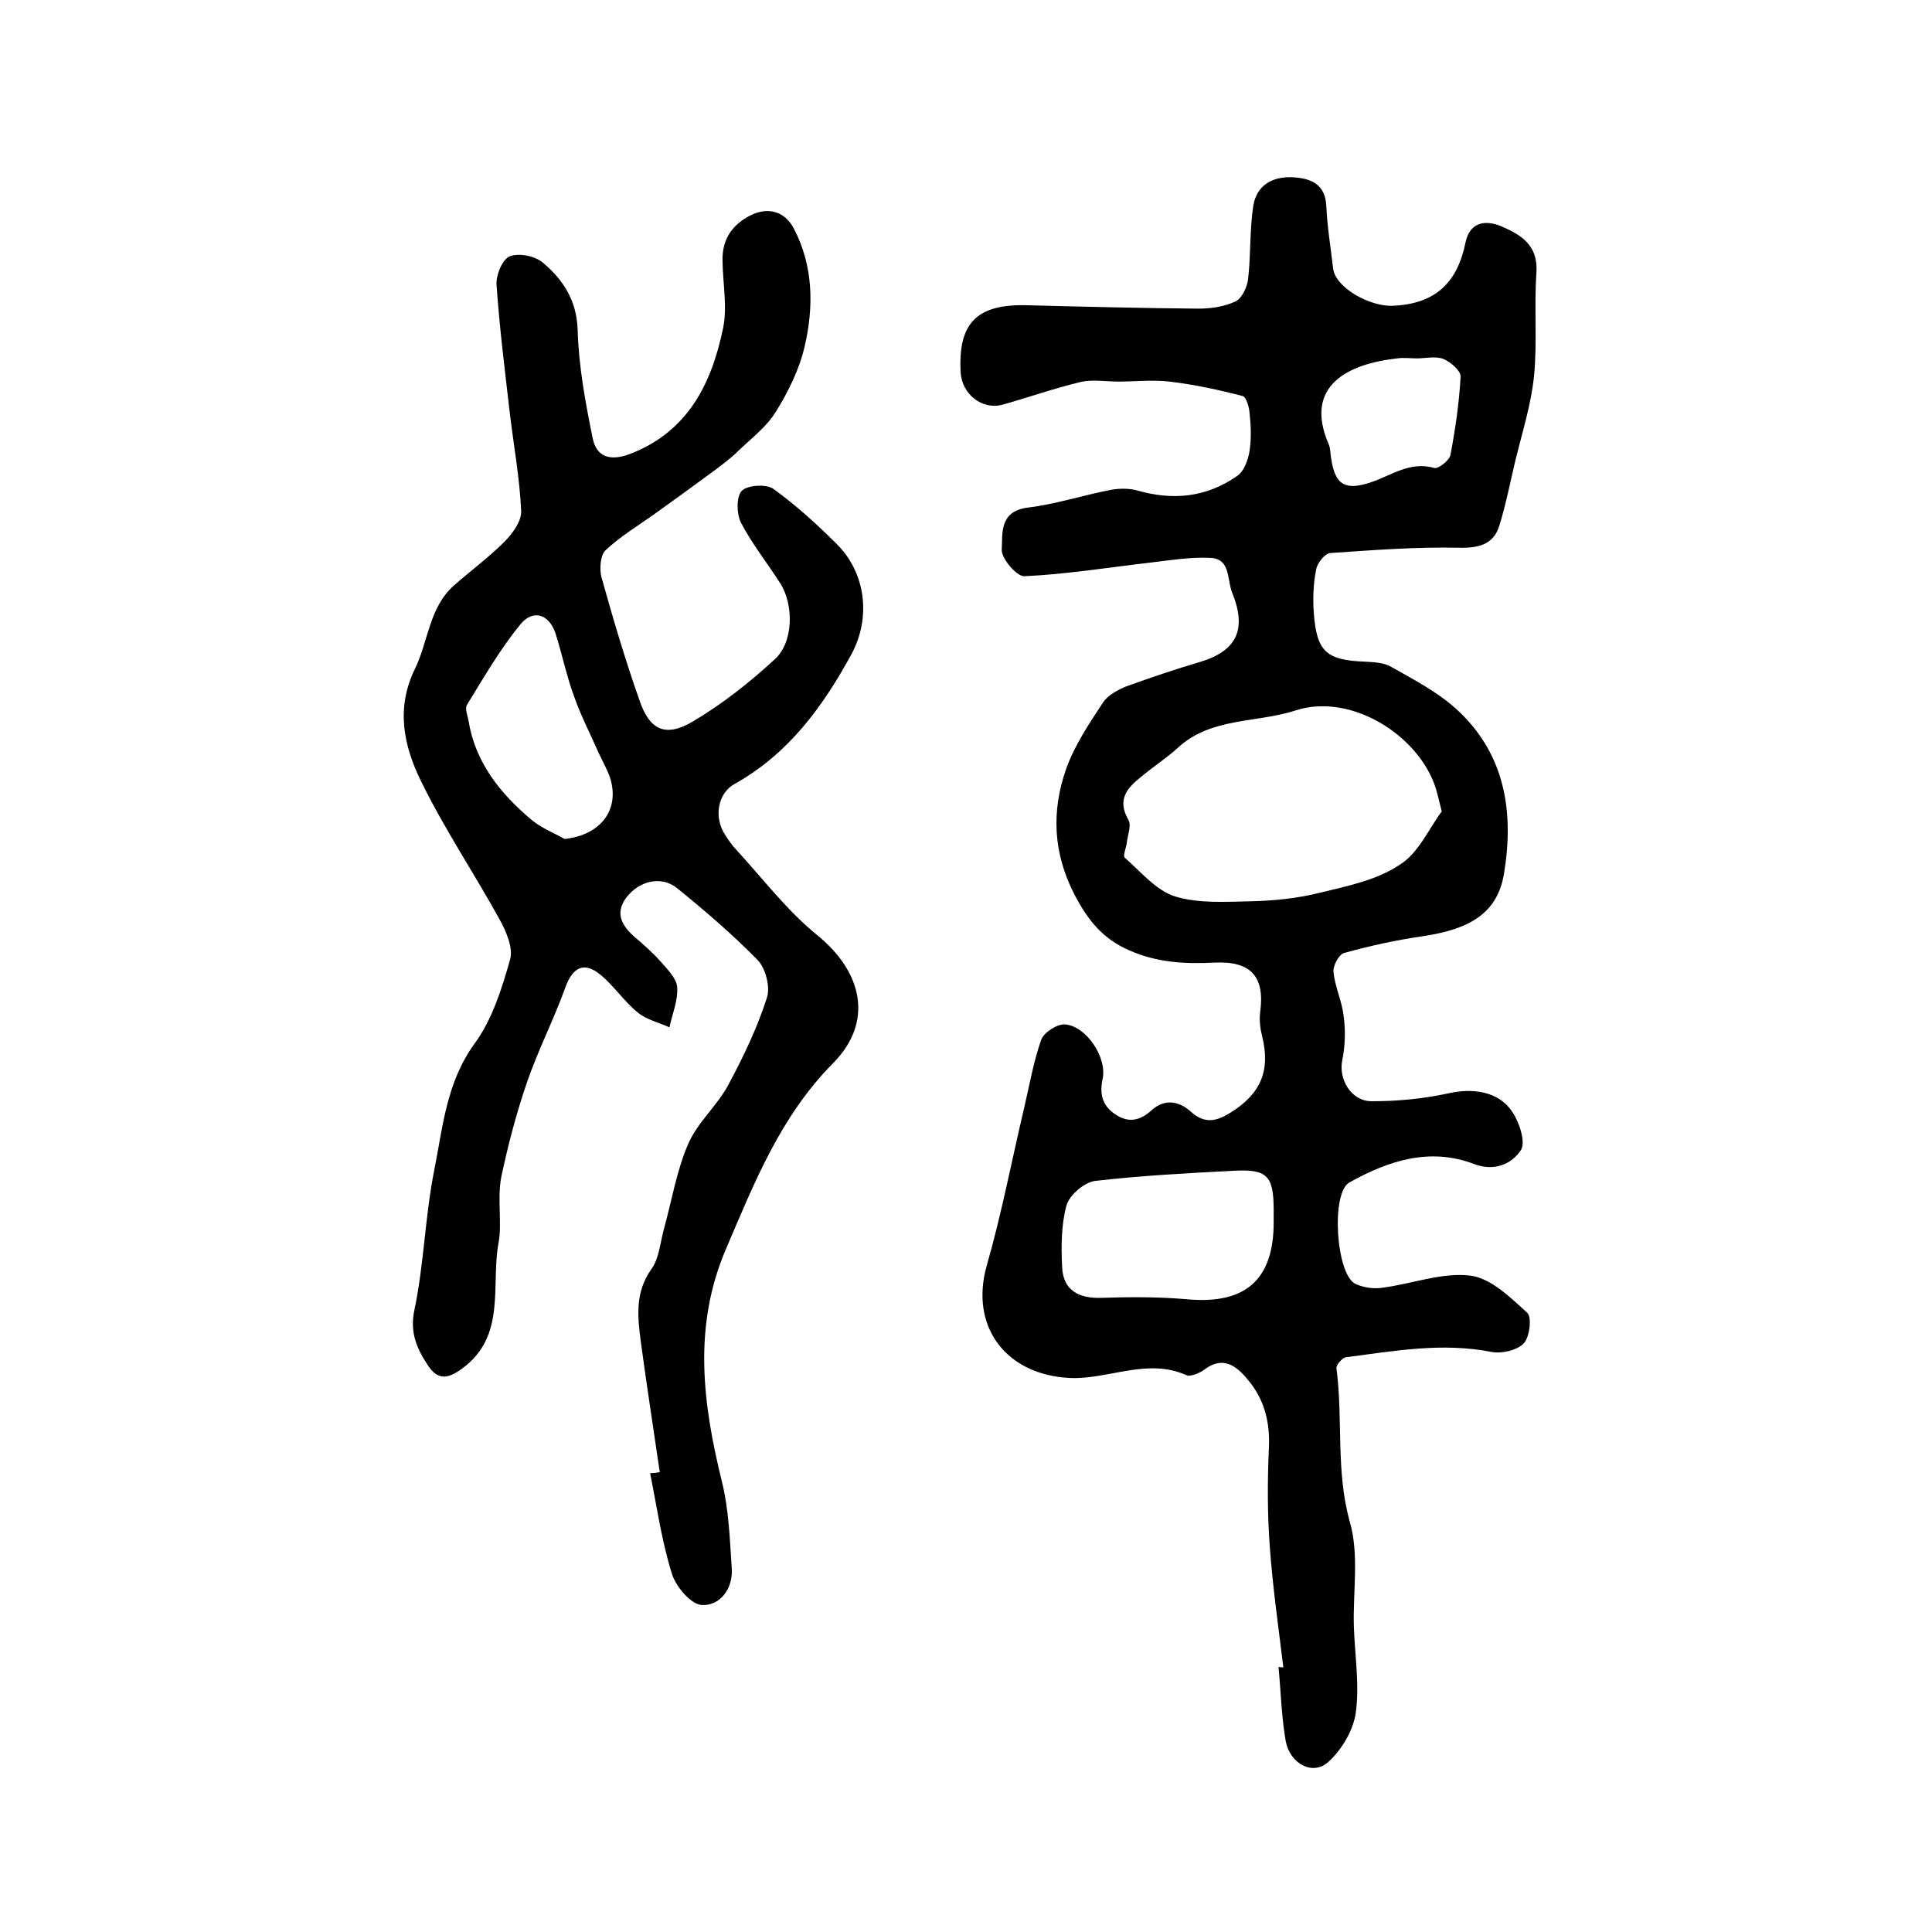 <?xml version="1.0" encoding="utf-8"?>
<!-- Generator: Adobe Illustrator 22.0.0, SVG Export Plug-In . SVG Version: 6.00 Build 0)  -->
<svg version="1.1" id="图层_1" xmlns="http://www.w3.org/2000/svg" xmlns:xlink="http://www.w3.org/1999/xlink" x="0px" y="0px"
	 viewBox="0 0 400 400" style="enable-background:new 0 0 400 400;" xml:space="preserve">
<style type="text/css">
	.st0{fill:#FFFFFF;}
</style>
<g>
	
	<path d="M265.7,345.2c-1-8.3-2.2-16.6-2.8-24.9c-0.5-6.7-0.5-13.5-0.2-20.3c0.3-5.5-0.9-10.3-4.4-14.4c-2.3-2.8-5.1-5-9-2
		c-1,0.7-2.8,1.5-3.7,1.1c-8.1-3.6-16,0.9-24,0.6c-13.3-0.6-20.9-10.6-17.3-23.3c3.1-10.8,5.2-21.9,7.8-32.9
		c1.1-4.7,1.9-9.4,3.5-13.9c0.6-1.5,3.4-3.3,5-3.1c4.3,0.4,8.6,6.8,7.7,11.2c-0.7,3.2-0.1,5.6,2.6,7.4c2.8,1.9,5.2,1.3,7.6-0.9
		c2.7-2.4,5.7-1.8,8.1,0.4c2.8,2.5,5.2,2,8.1,0.2c6.3-3.9,8.4-8.7,6.6-15.9c-0.4-1.6-0.6-3.3-0.4-4.9c1-7.3-1.8-10.7-9.5-10.3
		c-6.1,0.3-11.8,0-17.5-2.5c-5.6-2.4-8.7-6.3-11.5-11.7c-4.4-8.6-4.7-17.2-1.7-25.8c1.7-4.9,4.8-9.5,7.7-13.9c1-1.5,3.1-2.6,4.8-3.3
		c5-1.8,10-3.5,15.1-5c7.8-2.3,9.9-6.8,6.8-14.4c-1.1-2.8-0.3-7-4.5-7.2c-4.2-0.2-8.4,0.5-12.6,1c-8.6,1-17.3,2.4-25.9,2.8
		c-1.6,0.1-4.8-3.7-4.7-5.5c0.2-3.2-0.6-7.9,5.3-8.7c5.9-0.7,11.6-2.6,17.4-3.7c1.7-0.3,3.6-0.3,5.2,0.1c7.5,2.2,14.5,1.5,20.9-3
		c1.4-1,2.2-3.3,2.5-5.1c0.4-2.6,0.3-5.3,0-8c-0.1-1.2-0.7-3.2-1.4-3.4c-5-1.3-10.1-2.4-15.2-3c-3.5-0.4-7.1,0-10.6,0
		c-2.6,0-5.3-0.5-7.8,0.1c-5.5,1.3-10.8,3.2-16.2,4.7c-4.2,1.1-8.3-2.2-8.6-6.6c-0.6-10.3,3.3-14.3,13.8-14
		c11.8,0.3,23.6,0.6,35.4,0.7c2.6,0,5.4-0.4,7.7-1.5c1.3-0.6,2.4-2.9,2.6-4.6c0.6-5.1,0.3-10.3,1.1-15.3c0.7-4.1,3.9-6,8.1-5.8
		c3.8,0.2,6.8,1.4,7,6c0.2,4.3,0.9,8.5,1.4,12.8c0.4,4.1,7.8,8.1,12.5,7.8c8.6-0.4,13.2-4.7,14.9-13c0.8-4.1,3.8-4.9,7.3-3.5
		c4.2,1.8,7.8,3.9,7.4,9.7c-0.5,7.1,0.2,14.4-0.5,21.4c-0.6,5.8-2.4,11.5-3.8,17.2c-1.1,4.6-2,9.3-3.4,13.8
		c-1.2,3.8-4.2,4.6-8.3,4.5c-8.9-0.2-17.8,0.5-26.7,1.1c-1.1,0.1-2.7,2.1-2.9,3.4c-0.6,2.9-0.7,6-0.5,8.9c0.6,8.2,2.6,9.9,10.8,10.2
		c1.8,0.1,3.8,0.2,5.3,1.1c4.6,2.6,9.4,5.1,13.3,8.6c10.2,9.2,12.1,21.3,10,34.1c-1.3,8-6.7,11.5-16.6,13c-5.6,0.8-11.1,2-16.5,3.5
		c-1.1,0.3-2.4,2.7-2.2,4c0.3,3.1,1.8,6.1,2.1,9.2c0.4,2.9,0.3,6.1-0.3,9c-0.8,3.9,1.8,8.5,6.1,8.5c5.3,0,10.6-0.5,15.7-1.6
		c5.1-1.2,10.6-0.5,13.4,3.8c1.5,2.2,2.8,6.3,1.8,7.9c-1.9,2.9-5.5,4.5-9.7,2.9c-9.2-3.5-17.7-0.7-25.8,3.8c-3.9,2.1-2.8,19,1.2,21
		c1.7,0.8,3.9,1.1,5.7,0.8c6.1-0.8,12.2-3.2,18.1-2.5c4.2,0.5,8.3,4.5,11.8,7.7c1,0.9,0.5,5-0.7,6.3c-1.4,1.5-4.6,2.2-6.7,1.8
		c-10.2-2-20.1-0.2-30.1,1.1c-0.8,0.1-2.1,1.6-2,2.3c1.4,10.6-0.2,21.3,2.8,31.9c1.9,6.7,0.6,14.3,0.8,21.5c0.2,6,1.2,12.1,0.4,17.9
		c-0.5,3.6-2.9,7.7-5.7,10.2c-3.2,2.9-7.9,0.4-8.8-4.3c-0.9-5.1-1-10.2-1.5-15.4C265,345.2,265.3,345.2,265.7,345.2z M298.5,168
		c-0.5-2-0.7-2.8-0.9-3.6c-2.8-11.5-17.5-21.2-29.4-17.3c-8,2.6-17.4,1.4-24.2,7.6c-2.4,2.2-5.2,4-7.7,6.1c-2.9,2.3-5.1,4.7-2.7,8.9
		c0.7,1.1-0.1,3.1-0.3,4.7c-0.1,1.1-0.9,2.8-0.4,3.2c3.3,2.9,6.5,6.8,10.4,8c4.9,1.5,10.5,1.1,15.7,1c4.7-0.1,9.5-0.6,14-1.7
		c5.7-1.4,11.9-2.6,16.7-5.8C293.7,176.7,295.9,171.4,298.5,168z M263.7,253.1c0-0.8,0-1.7,0-2.5c0-7.2-1.3-8.6-8.4-8.2
		c-9.6,0.5-19.1,1-28.6,2.1c-2.2,0.3-5.3,2.9-5.9,5.1c-1.1,4-1.1,8.5-0.9,12.7c0.2,4.9,3.5,6.6,8.3,6.4c5.9-0.2,11.8-0.2,17.6,0.3
		C257.8,270.1,263.7,265,263.7,253.1z M293.3,74.2C293.3,74.2,293.3,74.2,293.3,74.2c-1.3,0-2.7-0.2-4,0
		c-10.1,1.1-19.5,5.6-14.2,17.8c0.4,0.9,0.3,2,0.5,2.9c0.8,5.5,2.9,6.7,8.1,5c4.3-1.4,8.2-4.5,13.3-3c0.8,0.2,3.1-1.6,3.3-2.7
		c1-5.3,1.8-10.7,2.1-16.2c0.1-1.2-2.1-3.1-3.6-3.7C297.2,73.7,295.1,74.2,293.3,74.2z"/>
	<path d="M136.6,304.8c-1.3-8.9-2.7-17.9-3.9-26.8c-0.7-5.3-1.3-10.4,2.2-15.3c1.6-2.2,1.8-5.6,2.6-8.4c1.6-5.8,2.6-12,5-17.5
		c1.9-4.4,6-7.9,8.3-12.2c3.1-5.8,6-11.8,8-18.1c0.7-2.2-0.3-6-1.9-7.7c-5.2-5.3-10.9-10.2-16.7-14.9c-3.3-2.7-7.9-1.5-10.5,1.9
		c-2.5,3.3-0.9,5.9,1.7,8.2c1.9,1.6,3.8,3.3,5.4,5.1c1.4,1.6,3.3,3.5,3.4,5.3c0.2,2.7-1,5.5-1.6,8.3c-2.2-1-4.8-1.6-6.6-3.1
		c-2.8-2.3-4.9-5.5-7.7-7.8c-3.4-2.8-5.7-1.5-7.2,2.5c-2.4,6.7-5.7,13.1-8,19.8c-2.2,6.4-3.9,12.9-5.3,19.5
		c-0.9,4.5,0.2,9.7-0.6,13.8c-1.6,8.8,1.7,19.3-7.6,26c-3,2.2-5,2.3-7-0.7c-2.3-3.5-3.8-6.8-2.8-11.5c2-9.5,2.2-19.4,4.1-28.9
		c1.8-9,2.5-18.2,8.4-26.3c3.6-4.9,5.6-11.3,7.3-17.3c0.7-2.4-0.8-5.9-2.2-8.4c-5.3-9.6-11.4-18.7-16.2-28.5
		c-3.6-7.3-5.3-15.1-1.3-23.3c2.8-5.7,2.9-12.7,8.1-17.3c3.4-3,7.2-5.8,10.4-9c1.7-1.7,3.6-4.3,3.5-6.4c-0.3-6.9-1.6-13.8-2.4-20.7
		c-1-8.7-2.1-17.4-2.7-26.2c-0.1-2,1.2-5.2,2.7-5.8c1.9-0.8,5.2-0.1,6.8,1.2c4.2,3.5,7.1,7.8,7.3,14c0.2,7.5,1.6,15,3.1,22.4
		c0.8,4,3.7,4.8,7.7,3.3c12-4.6,16.9-14.5,19.3-26c0.9-4.3,0-9-0.1-13.6c-0.2-4.3,1.5-7.4,5.2-9.5c3.8-2.2,7.6-1.4,9.6,2.5
		c4,7.7,4.1,16.1,2.2,24.3c-1.1,4.8-3.4,9.4-6,13.6c-1.9,3.1-5.1,5.5-7.8,8.1c-1.5,1.5-3.3,2.8-5,4.1c-4.1,3-8.2,6-12.4,9
		c-3.4,2.4-7,4.6-10,7.4c-1.1,1-1.3,3.8-0.9,5.5c2.4,8.6,4.9,17.1,7.9,25.6c2.1,6.2,5.4,7.7,11,4.4c6.1-3.6,11.8-8.1,17-12.9
		c3.9-3.5,4-11.3,1.1-15.8c-2.7-4.2-5.8-8.1-8.1-12.5c-0.9-1.8-1-5.4,0.2-6.6c1.2-1.2,5.1-1.4,6.5-0.4c4.7,3.4,9,7.3,13.1,11.4
		c6.1,6,7.2,15.4,3,23c-5.9,10.8-13,20.5-24.1,26.7c-3.6,2-4.3,7-2,10.5c0.7,1.1,1.5,2.3,2.4,3.2c5.5,6,10.5,12.6,16.8,17.7
		c9.3,7.6,11.6,17.9,3.2,26.4c-10.9,11-16.3,24.7-22.2,38.5c-6.9,16.1-4.8,32.1-0.8,48.3c1.4,5.7,1.6,11.8,2,17.8
		c0.3,4.2-2.4,7.8-6.2,7.6c-2.2-0.1-5.4-3.8-6.2-6.5c-2.1-6.7-3.1-13.8-4.5-20.8C135.4,305,136,304.9,136.6,304.8z M116.9,173.7
		c7.5-0.8,11.5-6.1,9.4-12.7c-0.6-1.7-1.5-3.3-2.3-5c-1.7-3.9-3.7-7.7-5.1-11.7c-1.6-4.3-2.5-8.8-3.9-13.2c-1.4-4.1-4.7-4.9-7.2-1.9
		c-4.2,5.1-7.6,11-11.1,16.7c-0.5,0.8,0.1,2.2,0.3,3.3c1.4,8.7,6.6,15.1,13,20.5C112,171.4,114.6,172.4,116.9,173.7z"/>
	
	
	
	
</g>
</svg>
